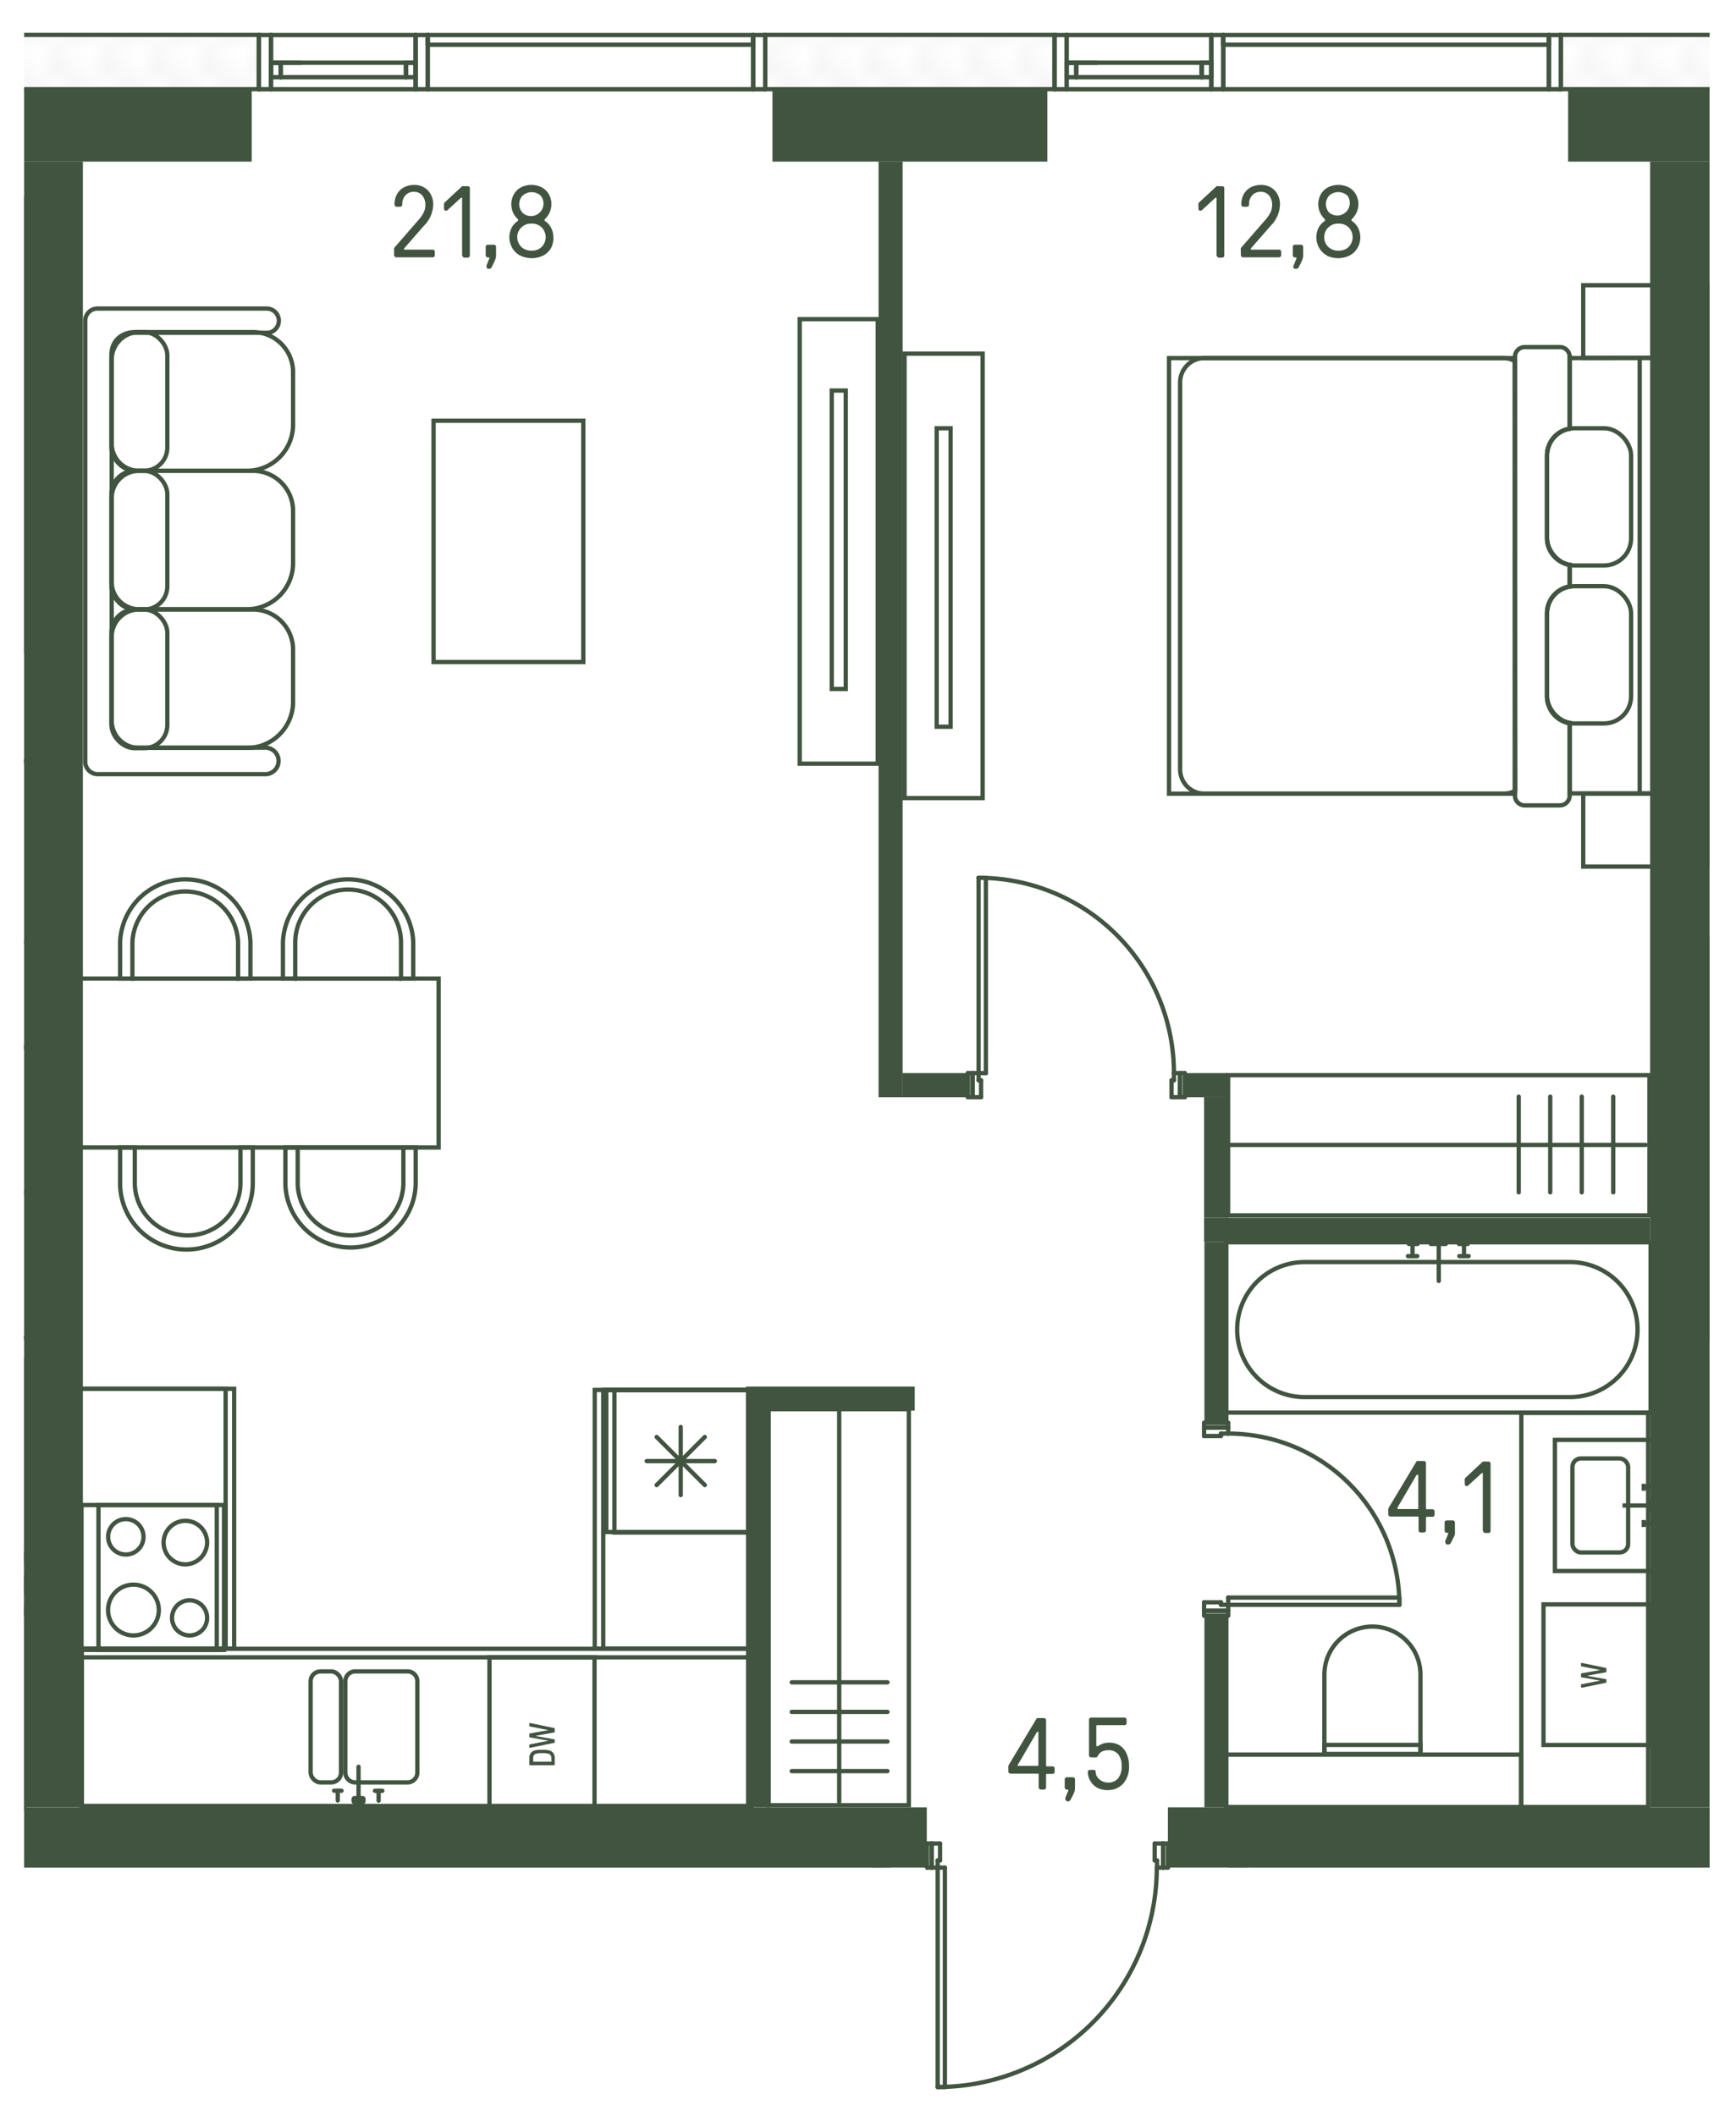 <svg id="Слой_1" data-name="Слой 1" xmlns="http://www.w3.org/2000/svg" xmlns:xlink="http://www.w3.org/1999/xlink" viewBox="0 0 255.12 310.96"><defs><clipPath id="clip-path"><rect width="2.62" height="2.62" fill="none"/></clipPath><clipPath id="clip-path-4"><rect width="255.12" height="310.96" fill="none"/></clipPath><clipPath id="clip-path-5"><polygon points="3.54 1.7 3.54 274.47 136.01 274.47 136.01 309.45 172.08 309.45 172.08 274.47 251.24 274.47 251.24 1.7 3.54 1.7" fill="none"/></clipPath><clipPath id="clip-path-8"><rect x="-257.72" y="-2879.31" width="1214.47" height="12749.65" fill="none"/></clipPath><pattern id="Unnamed_Pattern" data-name="Unnamed Pattern" width="2.62" height="2.62" patternTransform="matrix(-2.5, 0, 0, 2.5, -9948, -57816.3)" patternUnits="userSpaceOnUse" viewBox="0 0 2.62 2.62"><rect width="2.62" height="2.62" fill="none"/><g clip-path="url(#clip-path)"><polygon points="1.31 0.13 0.13 1.31 1.31 2.5 2.5 1.31 1.31 0.13" fill="none" stroke="#e6e6e6" stroke-linecap="round" stroke-linejoin="round" stroke-width="0.25"/></g></pattern></defs><g clip-path="url(#clip-path-4)"><g clip-path="url(#clip-path-5)"><polygon points="-131.33 188.34 -131.33 255.82 -111.84 255.82 -111.84 274.42 3.32 274.42 3.32 13.12 -86.93 13.12 -131.33 13.12 -219.91 13.12 -219.91 188.34 -131.33 188.34" fill="#fff"/></g><rect x="12.18" y="13.11" width="230.25" height="261.32" fill="#fff"/><g clip-path="url(#clip-path-5)"><rect x="251.35" y="13.11" width="329.88" height="261.32" fill="#fff"/></g><g clip-path="url(#clip-path-5)"><g opacity="0.3"><g clip-path="url(#clip-path-8)"><rect x="-62.26" y="273.52" width="192.01" height="13.25" fill="#415440"/><rect x="183.6" y="273.54" width="239.15" height="13.25" fill="#415440"/></g></g></g><polygon points="230.44 5.13 229.38 5.13 229.38 13.11 251.24 13.11 251.24 5.13 230.44 5.13" fill="url(#Unnamed_Pattern)"/><g clip-path="url(#clip-path-5)"><polygon points="229.38 5.13 229.38 13.11 271.9 13.11 271.9 5.13 230.44 5.13 229.38 5.13" fill="none" stroke="#415440" stroke-miterlimit="10" stroke-width="0.63"/></g><polygon points="129.11 5.13 113.52 5.13 112.45 5.13 112.45 13.11 154.97 13.11 154.97 5.13 129.11 5.13" fill="url(#Unnamed_Pattern)"/><polygon points="113.52 5.13 112.45 5.13 112.45 13.11 154.97 13.11 154.97 5.13 129.11 5.13 113.52 5.13" fill="none" stroke="#415440" stroke-miterlimit="10" stroke-width="0.63"/><polygon points="12.18 5.13 3.54 5.13 3.54 13.11 38.04 13.11 38.04 5.13 12.18 5.13" fill="url(#Unnamed_Pattern)"/><g clip-path="url(#clip-path-5)"><polygon points="3.32 5.13 -4.48 5.13 -4.48 13.11 38.04 13.11 38.04 5.13 12.18 5.13 3.32 5.13" fill="none" stroke="#415440" stroke-miterlimit="10" stroke-width="0.63"/></g><path d="M12.19,265.58H3.54v8.86H136.2v-8.86Zm159.44,8.86h79.61v-8.86H171.63Z" fill="#415440"/><g clip-path="url(#clip-path-5)"><polygon points="-63.99 196.49 -63.99 200.03 3.33 200.03 3.33 196.49 -42.73 196.49 -63.99 196.49" fill="#415440" fill-rule="evenodd"/></g><rect x="3.54" y="23.75" width="8.64" height="241.83" fill="#415440"/><rect x="242.5" y="23.75" width="8.73" height="241.83" fill="#415440"/><g clip-path="url(#clip-path-5)"><path d="M407.26,196.49V200h21.26v-3.54H407.26Zm-79.72,0H251.36V200h76.18Zm28.35,0V200h23v-3.54h-23Z" fill="#415440" fill-rule="evenodd"/><polygon points="316.34 136.61 251.36 136.61 251.36 138.02 321.52 138.02 321.52 136.61 316.34 136.61" fill="#415440"/></g><rect x="109.63" y="203.75" width="3.54" height="61.83" fill="#415440"/><rect x="113.17" y="203.75" width="21.26" height="3.54" fill="#415440"/><rect x="129.11" y="23.75" width="3.54" height="137.48" fill="#415440"/><path d="M132.66,161.23h9.56v-3.54h-9.56Zm41.46,0h6.37v-3.54h-6.37Z" fill="#415440"/><polygon points="177.61 161.23 176.95 161.23 176.95 178.95 180.49 178.95 180.49 161.23 177.61 161.23" fill="#415440"/><path d="M177.61,237.41H177v28.17h3.54V237.41Zm0-54.92H177v26.58h3.54V182.49Z" fill="#415440"/><polygon points="177.61 178.95 176.95 178.95 176.95 182.49 242.5 182.49 242.5 178.95 177.61 178.95" fill="#415440"/><rect x="180.49" y="274.44" width="2.84" height="0.03" fill="#415440"/><rect x="128.05" y="274.44" width="2.84" height="0.03" fill="#415440"/><rect x="230.45" y="13.12" width="20.78" height="10.63" fill="#415440"/><polygon points="132.66 13.12 113.52 13.12 113.52 23.75 153.92 23.75 153.92 13.12 132.66 13.12" fill="#415440"/><polygon points="12.19 13.12 3.54 13.12 3.54 23.75 36.99 23.75 36.99 13.12 12.19 13.12" fill="#415440"/><g clip-path="url(#clip-path-5)"><path d="M137.8,306.68A32.24,32.24,0,0,0,170,274.44" fill="none" stroke="#415440" stroke-linecap="round" stroke-linejoin="round" stroke-width="0.63"/><line x1="136.91" y1="270.9" x2="136.91" y2="274.44" fill="none" stroke="#415440" stroke-linecap="round" stroke-linejoin="round" stroke-width="0.63"/><line x1="136.91" y1="274.44" x2="137.8" y2="274.44" fill="none" stroke="#415440" stroke-linecap="round" stroke-linejoin="round" stroke-width="0.63"/></g><line x1="137.8" y1="274.44" x2="137.8" y2="273.38" fill="none" stroke="#415440" stroke-linecap="round" stroke-linejoin="round" stroke-width="0.63"/><line x1="137.8" y1="273.38" x2="138.15" y2="273.38" fill="none" stroke="#415440" stroke-linecap="round" stroke-linejoin="round" stroke-width="0.63"/><line x1="138.15" y1="273.38" x2="138.15" y2="270.9" fill="none" stroke="#415440" stroke-linecap="round" stroke-linejoin="round" stroke-width="0.63"/><line x1="138.15" y1="270.9" x2="136.91" y2="270.9" fill="none" stroke="#415440" stroke-linecap="round" stroke-linejoin="round" stroke-width="0.63"/><line x1="170.93" y1="270.9" x2="169.69" y2="270.9" fill="none" stroke="#415440" stroke-linecap="round" stroke-linejoin="round" stroke-width="0.63"/><line x1="169.69" y1="270.9" x2="169.69" y2="273.38" fill="none" stroke="#415440" stroke-linecap="round" stroke-linejoin="round" stroke-width="0.63"/><line x1="169.69" y1="273.38" x2="170.04" y2="273.38" fill="none" stroke="#415440" stroke-linecap="round" stroke-linejoin="round" stroke-width="0.63"/><line x1="170.04" y1="273.38" x2="170.04" y2="274.44" fill="none" stroke="#415440" stroke-linecap="round" stroke-linejoin="round" stroke-width="0.63"/><line x1="170.04" y1="274.44" x2="170.93" y2="274.44" fill="none" stroke="#415440" stroke-linecap="round" stroke-linejoin="round" stroke-width="0.63"/><line x1="170.93" y1="274.44" x2="170.93" y2="270.9" fill="none" stroke="#415440" stroke-linecap="round" stroke-linejoin="round" stroke-width="0.63"/><line x1="136.91" y1="270.9" x2="136.2" y2="270.9" fill="none" stroke="#415440" stroke-linecap="round" stroke-linejoin="round" stroke-width="0.63"/><g clip-path="url(#clip-path-5)"><line x1="136.2" y1="270.9" x2="136.2" y2="274.44" fill="none" stroke="#415440" stroke-linecap="round" stroke-linejoin="round" stroke-width="0.63"/><line x1="136.2" y1="274.44" x2="136.91" y2="274.44" fill="none" stroke="#415440" stroke-linecap="round" stroke-linejoin="round" stroke-width="0.63"/><line x1="136.91" y1="274.44" x2="136.91" y2="270.9" fill="none" stroke="#415440" stroke-linecap="round" stroke-linejoin="round" stroke-width="0.63"/></g><line x1="170.93" y1="270.9" x2="170.93" y2="274.44" fill="none" stroke="#415440" stroke-linecap="round" stroke-linejoin="round" stroke-width="0.63"/><line x1="170.93" y1="274.44" x2="171.63" y2="274.44" fill="none" stroke="#415440" stroke-linecap="round" stroke-linejoin="round" stroke-width="0.63"/><line x1="171.63" y1="274.44" x2="171.63" y2="270.9" fill="none" stroke="#415440" stroke-linecap="round" stroke-linejoin="round" stroke-width="0.63"/><line x1="171.63" y1="270.9" x2="170.93" y2="270.9" fill="none" stroke="#415440" stroke-linecap="round" stroke-linejoin="round" stroke-width="0.63"/><line x1="138.86" y1="306.68" x2="138.86" y2="274.44" fill="none" stroke="#415440" stroke-linecap="round" stroke-linejoin="round" stroke-width="0.63"/><line x1="137.8" y1="306.68" x2="138.86" y2="306.68" fill="none" stroke="#415440" stroke-linecap="round" stroke-linejoin="round" stroke-width="0.63"/><line x1="137.8" y1="274.44" x2="137.8" y2="306.69" fill="none" stroke="#415440" stroke-linecap="round" stroke-linejoin="round" stroke-width="0.63"/><line x1="138.86" y1="274.44" x2="137.8" y2="274.44" fill="none" stroke="#415440" stroke-linecap="round" stroke-linejoin="round" stroke-width="0.63"/><g clip-path="url(#clip-path-5)"><path d="M205.65,235.82a25.15,25.15,0,0,0-25.16-25.16" fill="none" stroke="#415440" stroke-linecap="round" stroke-linejoin="round" stroke-width="0.63"/></g><line x1="176.95" y1="236.7" x2="180.49" y2="236.7" fill="none" stroke="#415440" stroke-linecap="round" stroke-linejoin="round" stroke-width="0.63"/><line x1="180.49" y1="236.7" x2="180.49" y2="235.82" fill="none" stroke="#415440" stroke-linecap="round" stroke-linejoin="round" stroke-width="0.63"/><line x1="180.49" y1="235.82" x2="179.43" y2="235.82" fill="none" stroke="#415440" stroke-linecap="round" stroke-linejoin="round" stroke-width="0.63"/><line x1="179.43" y1="235.82" x2="179.43" y2="235.46" fill="none" stroke="#415440" stroke-linecap="round" stroke-linejoin="round" stroke-width="0.63"/><line x1="179.43" y1="235.46" x2="176.95" y2="235.46" fill="none" stroke="#415440" stroke-linecap="round" stroke-linejoin="round" stroke-width="0.63"/><line x1="176.95" y1="235.46" x2="176.95" y2="236.7" fill="none" stroke="#415440" stroke-linecap="round" stroke-linejoin="round" stroke-width="0.63"/><line x1="176.95" y1="209.77" x2="176.95" y2="211.01" fill="none" stroke="#415440" stroke-linecap="round" stroke-linejoin="round" stroke-width="0.63"/><line x1="176.95" y1="211.02" x2="179.43" y2="211.02" fill="none" stroke="#415440" stroke-linecap="round" stroke-linejoin="round" stroke-width="0.63"/><line x1="179.43" y1="211.02" x2="179.43" y2="210.66" fill="none" stroke="#415440" stroke-linecap="round" stroke-linejoin="round" stroke-width="0.63"/><line x1="179.43" y1="210.66" x2="180.49" y2="210.66" fill="none" stroke="#415440" stroke-linecap="round" stroke-linejoin="round" stroke-width="0.63"/><line x1="180.49" y1="210.66" x2="180.49" y2="209.78" fill="none" stroke="#415440" stroke-linecap="round" stroke-linejoin="round" stroke-width="0.63"/><line x1="180.49" y1="209.77" x2="176.95" y2="209.77" fill="none" stroke="#415440" stroke-linecap="round" stroke-linejoin="round" stroke-width="0.63"/><line x1="176.95" y1="236.7" x2="176.95" y2="237.41" fill="none" stroke="#415440" stroke-linecap="round" stroke-linejoin="round" stroke-width="0.63"/><line x1="176.95" y1="237.41" x2="180.49" y2="237.41" fill="none" stroke="#415440" stroke-linecap="round" stroke-linejoin="round" stroke-width="0.63"/><line x1="180.49" y1="237.41" x2="180.49" y2="236.7" fill="none" stroke="#415440" stroke-linecap="round" stroke-linejoin="round" stroke-width="0.63"/><line x1="180.49" y1="236.7" x2="176.95" y2="236.7" fill="none" stroke="#415440" stroke-linecap="round" stroke-linejoin="round" stroke-width="0.63"/><line x1="176.95" y1="209.77" x2="180.49" y2="209.77" fill="none" stroke="#415440" stroke-linecap="round" stroke-linejoin="round" stroke-width="0.63"/><line x1="180.49" y1="209.77" x2="180.49" y2="209.07" fill="none" stroke="#415440" stroke-linecap="round" stroke-linejoin="round" stroke-width="0.63"/><line x1="180.49" y1="209.07" x2="176.95" y2="209.07" fill="none" stroke="#415440" stroke-linecap="round" stroke-linejoin="round" stroke-width="0.63"/><line x1="176.95" y1="209.07" x2="176.95" y2="209.77" fill="none" stroke="#415440" stroke-linecap="round" stroke-linejoin="round" stroke-width="0.63"/><line x1="205.65" y1="234.76" x2="180.49" y2="234.76" fill="none" stroke="#415440" stroke-linecap="round" stroke-linejoin="round" stroke-width="0.63"/><line x1="205.65" y1="235.82" x2="205.65" y2="234.76" fill="none" stroke="#415440" stroke-linecap="round" stroke-linejoin="round" stroke-width="0.63"/><line x1="180.49" y1="235.82" x2="205.65" y2="235.82" fill="none" stroke="#415440" stroke-linecap="round" stroke-linejoin="round" stroke-width="0.63"/><line x1="180.49" y1="234.76" x2="180.49" y2="235.82" fill="none" stroke="#415440" stroke-linecap="round" stroke-linejoin="round" stroke-width="0.63"/><g clip-path="url(#clip-path-5)"><path d="M172.52,157.69a28.7,28.7,0,0,0-28.7-28.7" fill="none" stroke="#415440" stroke-linecap="round" stroke-linejoin="round" stroke-width="0.63"/></g><line x1="144.17" y1="161.23" x2="142.93" y2="161.23" fill="none" stroke="#415440" stroke-linecap="round" stroke-linejoin="round" stroke-width="0.63"/><line x1="144.17" y1="158.75" x2="144.17" y2="161.23" fill="none" stroke="#415440" stroke-linecap="round" stroke-linejoin="round" stroke-width="0.63"/><line x1="143.82" y1="158.75" x2="144.18" y2="158.75" fill="none" stroke="#415440" stroke-linecap="round" stroke-linejoin="round" stroke-width="0.63"/><line x1="143.82" y1="157.69" x2="143.82" y2="158.75" fill="none" stroke="#415440" stroke-linecap="round" stroke-linejoin="round" stroke-width="0.63"/><line x1="142.93" y1="157.69" x2="143.82" y2="157.69" fill="none" stroke="#415440" stroke-linecap="round" stroke-linejoin="round" stroke-width="0.63"/><line x1="142.93" y1="161.23" x2="142.93" y2="157.69" fill="none" stroke="#415440" stroke-linecap="round" stroke-linejoin="round" stroke-width="0.63"/><line x1="173.41" y1="157.69" x2="173.41" y2="161.23" fill="none" stroke="#415440" stroke-linecap="round" stroke-linejoin="round" stroke-width="0.63"/><line x1="172.52" y1="157.69" x2="173.41" y2="157.69" fill="none" stroke="#415440" stroke-linecap="round" stroke-linejoin="round" stroke-width="0.63"/><line x1="172.52" y1="158.75" x2="172.52" y2="157.69" fill="none" stroke="#415440" stroke-linecap="round" stroke-linejoin="round" stroke-width="0.63"/><line x1="172.17" y1="158.75" x2="172.52" y2="158.75" fill="none" stroke="#415440" stroke-linecap="round" stroke-linejoin="round" stroke-width="0.63"/><line x1="172.17" y1="161.23" x2="172.17" y2="158.75" fill="none" stroke="#415440" stroke-linecap="round" stroke-linejoin="round" stroke-width="0.63"/><line x1="173.41" y1="161.23" x2="172.17" y2="161.23" fill="none" stroke="#415440" stroke-linecap="round" stroke-linejoin="round" stroke-width="0.63"/><line x1="142.93" y1="157.69" x2="142.93" y2="161.23" fill="none" stroke="#415440" stroke-linecap="round" stroke-linejoin="round" stroke-width="0.63"/><line x1="142.23" y1="157.69" x2="142.93" y2="157.69" fill="none" stroke="#415440" stroke-linecap="round" stroke-linejoin="round" stroke-width="0.63"/><line x1="142.23" y1="161.23" x2="142.23" y2="157.69" fill="none" stroke="#415440" stroke-linecap="round" stroke-linejoin="round" stroke-width="0.63"/><line x1="142.93" y1="161.23" x2="142.23" y2="161.23" fill="none" stroke="#415440" stroke-linecap="round" stroke-linejoin="round" stroke-width="0.63"/><line x1="174.12" y1="161.23" x2="173.41" y2="161.23" fill="none" stroke="#415440" stroke-linecap="round" stroke-linejoin="round" stroke-width="0.63"/><line x1="174.12" y1="157.69" x2="174.12" y2="161.23" fill="none" stroke="#415440" stroke-linecap="round" stroke-linejoin="round" stroke-width="0.63"/><line x1="173.41" y1="157.69" x2="174.11" y2="157.69" fill="none" stroke="#415440" stroke-linecap="round" stroke-linejoin="round" stroke-width="0.63"/><line x1="173.41" y1="161.23" x2="173.41" y2="157.69" fill="none" stroke="#415440" stroke-linecap="round" stroke-linejoin="round" stroke-width="0.63"/><line x1="144.88" y1="128.99" x2="144.88" y2="157.69" fill="none" stroke="#415440" stroke-linecap="round" stroke-linejoin="round" stroke-width="0.63"/><line x1="143.82" y1="128.99" x2="144.88" y2="128.99" fill="none" stroke="#415440" stroke-linecap="round" stroke-linejoin="round" stroke-width="0.63"/><line x1="143.82" y1="157.69" x2="143.82" y2="128.99" fill="none" stroke="#415440" stroke-linecap="round" stroke-linejoin="round" stroke-width="0.63"/><line x1="144.88" y1="157.69" x2="143.82" y2="157.69" fill="none" stroke="#415440" stroke-linecap="round" stroke-linejoin="round" stroke-width="0.63"/><line x1="179.78" y1="5.68" x2="179.78" y2="6.57" fill="none" stroke="#415440" stroke-linecap="round" stroke-linejoin="round" stroke-width="0.64"/><line x1="179.78" y1="6.57" x2="227.62" y2="6.57" fill="none" stroke="#415440" stroke-linecap="round" stroke-linejoin="round" stroke-width="0.64"/><line x1="227.62" y1="6.57" x2="227.62" y2="5.68" fill="none" stroke="#415440" stroke-linecap="round" stroke-linejoin="round" stroke-width="0.64"/><line x1="227.62" y1="5.68" x2="227.62" y2="6.57" fill="none" stroke="#415440" stroke-linecap="round" stroke-linejoin="round" stroke-width="0.64"/><line x1="179.78" y1="6.57" x2="179.78" y2="5.68" fill="none" stroke="#415440" stroke-linecap="round" stroke-linejoin="round" stroke-width="0.64"/><line x1="176.91" y1="9.22" x2="178.01" y2="9.22" fill="none" stroke="#415440" stroke-linecap="round" stroke-linejoin="round" stroke-width="0.64" stroke-dasharray="21.26 14.17"/><line x1="156.75" y1="9.22" x2="157.85" y2="9.22" fill="none" stroke="#415440" stroke-linecap="round" stroke-linejoin="round" stroke-width="0.64" stroke-dasharray="21.26 14.17"/><line x1="161.15" y1="9.22" x2="156.75" y2="9.22" fill="none" stroke="#415440" stroke-linecap="round" stroke-linejoin="round" stroke-width="0.64" stroke-dasharray="21.26 14.17"/><line x1="158.17" y1="9.84" x2="158.17" y2="10.73" fill="none" stroke="#415440" stroke-linecap="round" stroke-linejoin="round" stroke-width="0.64"/><line x1="176.6" y1="10.73" x2="176.6" y2="9.84" fill="none" stroke="#415440" stroke-linecap="round" stroke-linejoin="round" stroke-width="0.64"/><line x1="178.01" y1="9.22" x2="176.59" y2="9.22" fill="none" stroke="#415440" stroke-linecap="round" stroke-linejoin="round" stroke-width="0.64"/><line x1="176.6" y1="9.22" x2="176.6" y2="11.35" fill="none" stroke="#415440" stroke-linecap="round" stroke-linejoin="round" stroke-width="0.64"/><line x1="176.6" y1="11.35" x2="178.01" y2="11.35" fill="none" stroke="#415440" stroke-linecap="round" stroke-linejoin="round" stroke-width="0.64"/><line x1="178.01" y1="11.35" x2="178.01" y2="9.22" fill="none" stroke="#415440" stroke-linecap="round" stroke-linejoin="round" stroke-width="0.64"/><line x1="158.17" y1="9.22" x2="156.75" y2="9.22" fill="none" stroke="#415440" stroke-linecap="round" stroke-linejoin="round" stroke-width="0.64"/><line x1="156.75" y1="9.22" x2="156.75" y2="11.35" fill="none" stroke="#415440" stroke-linecap="round" stroke-linejoin="round" stroke-width="0.64"/><line x1="156.75" y1="11.35" x2="158.17" y2="11.35" fill="none" stroke="#415440" stroke-linecap="round" stroke-linejoin="round" stroke-width="0.64"/><line x1="158.17" y1="11.35" x2="158.17" y2="9.22" fill="none" stroke="#415440" stroke-linecap="round" stroke-linejoin="round" stroke-width="0.64"/><line x1="158.17" y1="9.22" x2="176.6" y2="9.22" fill="none" stroke="#415440" stroke-linecap="round" stroke-linejoin="round" stroke-width="0.64"/><line x1="158.17" y1="9.22" x2="158.17" y2="11.35" fill="none" stroke="#415440" stroke-linecap="round" stroke-linejoin="round" stroke-width="0.64"/><line x1="176.6" y1="9.22" x2="176.6" y2="11.35" fill="none" stroke="#415440" stroke-linecap="round" stroke-linejoin="round" stroke-width="0.64"/><line x1="176.6" y1="11.35" x2="158.17" y2="11.35" fill="none" stroke="#415440" stroke-linecap="round" stroke-linejoin="round" stroke-width="0.64"/><line x1="62.86" y1="5.68" x2="62.86" y2="6.57" fill="none" stroke="#415440" stroke-linecap="round" stroke-linejoin="round" stroke-width="0.64"/><line x1="62.86" y1="6.57" x2="110.69" y2="6.57" fill="none" stroke="#415440" stroke-linecap="round" stroke-linejoin="round" stroke-width="0.64"/><line x1="110.69" y1="6.57" x2="110.69" y2="5.68" fill="none" stroke="#415440" stroke-linecap="round" stroke-linejoin="round" stroke-width="0.64"/><line x1="110.69" y1="5.68" x2="110.69" y2="6.57" fill="none" stroke="#415440" stroke-linecap="round" stroke-linejoin="round" stroke-width="0.64"/><line x1="62.86" y1="6.57" x2="62.86" y2="5.68" fill="none" stroke="#415440" stroke-linecap="round" stroke-linejoin="round" stroke-width="0.64"/><line x1="59.98" y1="9.22" x2="61.08" y2="9.22" fill="none" stroke="#415440" stroke-linecap="round" stroke-linejoin="round" stroke-width="0.64" stroke-dasharray="21.26 14.17"/><line x1="39.82" y1="9.22" x2="40.92" y2="9.22" fill="none" stroke="#415440" stroke-linecap="round" stroke-linejoin="round" stroke-width="0.64" stroke-dasharray="21.26 14.17"/><line x1="44.22" y1="9.22" x2="39.82" y2="9.22" fill="none" stroke="#415440" stroke-linecap="round" stroke-linejoin="round" stroke-width="0.64" stroke-dasharray="21.26 14.17"/><line x1="41.24" y1="9.84" x2="41.24" y2="10.73" fill="none" stroke="#415440" stroke-linecap="round" stroke-linejoin="round" stroke-width="0.64"/><line x1="59.67" y1="10.73" x2="59.67" y2="9.84" fill="none" stroke="#415440" stroke-linecap="round" stroke-linejoin="round" stroke-width="0.64"/><line x1="61.08" y1="9.22" x2="59.67" y2="9.22" fill="none" stroke="#415440" stroke-linecap="round" stroke-linejoin="round" stroke-width="0.64"/><line x1="59.67" y1="9.22" x2="59.67" y2="11.35" fill="none" stroke="#415440" stroke-linecap="round" stroke-linejoin="round" stroke-width="0.64"/><line x1="59.67" y1="11.35" x2="61.08" y2="11.35" fill="none" stroke="#415440" stroke-linecap="round" stroke-linejoin="round" stroke-width="0.64"/><line x1="61.08" y1="11.35" x2="61.08" y2="9.22" fill="none" stroke="#415440" stroke-linecap="round" stroke-linejoin="round" stroke-width="0.64"/><line x1="41.24" y1="9.22" x2="39.82" y2="9.22" fill="none" stroke="#415440" stroke-linecap="round" stroke-linejoin="round" stroke-width="0.64"/><line x1="39.82" y1="9.22" x2="39.82" y2="11.35" fill="none" stroke="#415440" stroke-linecap="round" stroke-linejoin="round" stroke-width="0.64"/><line x1="39.82" y1="11.35" x2="41.24" y2="11.35" fill="none" stroke="#415440" stroke-linecap="round" stroke-linejoin="round" stroke-width="0.64"/><line x1="41.24" y1="11.35" x2="41.24" y2="9.22" fill="none" stroke="#415440" stroke-linecap="round" stroke-linejoin="round" stroke-width="0.64"/><line x1="41.24" y1="9.22" x2="59.67" y2="9.22" fill="none" stroke="#415440" stroke-linecap="round" stroke-linejoin="round" stroke-width="0.64"/><line x1="41.24" y1="9.22" x2="41.24" y2="11.35" fill="none" stroke="#415440" stroke-linecap="round" stroke-linejoin="round" stroke-width="0.64"/><line x1="59.67" y1="9.22" x2="59.67" y2="11.35" fill="none" stroke="#415440" stroke-linecap="round" stroke-linejoin="round" stroke-width="0.64"/><line x1="59.67" y1="11.35" x2="41.24" y2="11.35" fill="none" stroke="#415440" stroke-linecap="round" stroke-linejoin="round" stroke-width="0.64"/><line x1="229.39" y1="13.12" x2="229.39" y2="5.15" fill="none" stroke="#415440" stroke-linecap="round" stroke-linejoin="round" stroke-width="0.64"/><line x1="229.39" y1="5.15" x2="227.62" y2="5.15" fill="none" stroke="#415440" stroke-linecap="round" stroke-linejoin="round" stroke-width="0.64"/><line x1="227.62" y1="5.15" x2="227.62" y2="13.12" fill="none" stroke="#415440" stroke-linecap="round" stroke-linejoin="round" stroke-width="0.64"/><line x1="227.62" y1="13.12" x2="229.39" y2="13.12" fill="none" stroke="#415440" stroke-linecap="round" stroke-linejoin="round" stroke-width="0.64"/><line x1="154.98" y1="13.12" x2="156.75" y2="13.12" fill="none" stroke="#415440" stroke-linecap="round" stroke-linejoin="round" stroke-width="0.64"/><line x1="156.75" y1="13.12" x2="156.75" y2="5.15" fill="none" stroke="#415440" stroke-linecap="round" stroke-linejoin="round" stroke-width="0.64"/><line x1="156.75" y1="5.15" x2="154.98" y2="5.15" fill="none" stroke="#415440" stroke-linecap="round" stroke-linejoin="round" stroke-width="0.64"/><line x1="154.98" y1="5.15" x2="154.98" y2="13.12" fill="none" stroke="#415440" stroke-linecap="round" stroke-linejoin="round" stroke-width="0.64"/><line x1="156.75" y1="13.12" x2="156.75" y2="5.15" fill="none" stroke="#415440" stroke-linecap="round" stroke-linejoin="round" stroke-width="0.64"/><line x1="178.01" y1="5.15" x2="178.01" y2="13.12" fill="none" stroke="#415440" stroke-linecap="round" stroke-linejoin="round" stroke-width="0.64"/><line x1="178.01" y1="13.12" x2="156.75" y2="13.12" fill="none" stroke="#415440" stroke-linecap="round" stroke-linejoin="round" stroke-width="0.64"/><line x1="178.01" y1="5.15" x2="156.75" y2="5.15" fill="none" stroke="#415440" stroke-linecap="round" stroke-linejoin="round" stroke-width="0.64"/><line x1="178.01" y1="13.12" x2="179.78" y2="13.12" fill="none" stroke="#415440" stroke-linecap="round" stroke-linejoin="round" stroke-width="0.64"/><line x1="179.78" y1="13.12" x2="179.78" y2="5.15" fill="none" stroke="#415440" stroke-linecap="round" stroke-linejoin="round" stroke-width="0.64"/><line x1="179.78" y1="5.15" x2="178.01" y2="5.15" fill="none" stroke="#415440" stroke-linecap="round" stroke-linejoin="round" stroke-width="0.64"/><line x1="178.01" y1="5.15" x2="178.01" y2="13.12" fill="none" stroke="#415440" stroke-linecap="round" stroke-linejoin="round" stroke-width="0.64"/><line x1="179.78" y1="13.12" x2="179.78" y2="5.15" fill="none" stroke="#415440" stroke-linecap="round" stroke-linejoin="round" stroke-width="0.64"/><line x1="227.62" y1="5.15" x2="227.62" y2="13.12" fill="none" stroke="#415440" stroke-linecap="round" stroke-linejoin="round" stroke-width="0.64"/><line x1="227.62" y1="13.12" x2="179.78" y2="13.12" fill="none" stroke="#415440" stroke-linecap="round" stroke-linejoin="round" stroke-width="0.64"/><line x1="227.62" y1="5.15" x2="179.78" y2="5.15" fill="none" stroke="#415440" stroke-linecap="round" stroke-linejoin="round" stroke-width="0.64"/><line x1="112.46" y1="13.12" x2="112.46" y2="5.15" fill="none" stroke="#415440" stroke-linecap="round" stroke-linejoin="round" stroke-width="0.64"/><line x1="112.46" y1="5.15" x2="110.69" y2="5.15" fill="none" stroke="#415440" stroke-linecap="round" stroke-linejoin="round" stroke-width="0.64"/><line x1="110.69" y1="5.15" x2="110.69" y2="13.12" fill="none" stroke="#415440" stroke-linecap="round" stroke-linejoin="round" stroke-width="0.64"/><line x1="110.69" y1="13.12" x2="112.46" y2="13.12" fill="none" stroke="#415440" stroke-linecap="round" stroke-linejoin="round" stroke-width="0.64"/><line x1="38.05" y1="13.12" x2="39.82" y2="13.12" fill="none" stroke="#415440" stroke-linecap="round" stroke-linejoin="round" stroke-width="0.64"/><line x1="39.82" y1="13.12" x2="39.82" y2="5.15" fill="none" stroke="#415440" stroke-linecap="round" stroke-linejoin="round" stroke-width="0.64"/><line x1="39.82" y1="5.15" x2="38.05" y2="5.15" fill="none" stroke="#415440" stroke-linecap="round" stroke-linejoin="round" stroke-width="0.64"/><line x1="38.05" y1="5.15" x2="38.05" y2="13.12" fill="none" stroke="#415440" stroke-linecap="round" stroke-linejoin="round" stroke-width="0.64"/><line x1="39.82" y1="13.12" x2="39.82" y2="5.15" fill="none" stroke="#415440" stroke-linecap="round" stroke-linejoin="round" stroke-width="0.64"/><line x1="61.08" y1="5.15" x2="61.08" y2="13.12" fill="none" stroke="#415440" stroke-linecap="round" stroke-linejoin="round" stroke-width="0.64"/><line x1="61.08" y1="13.12" x2="39.82" y2="13.12" fill="none" stroke="#415440" stroke-linecap="round" stroke-linejoin="round" stroke-width="0.64"/><line x1="61.08" y1="5.15" x2="39.82" y2="5.15" fill="none" stroke="#415440" stroke-linecap="round" stroke-linejoin="round" stroke-width="0.64"/><line x1="61.08" y1="13.12" x2="62.86" y2="13.12" fill="none" stroke="#415440" stroke-linecap="round" stroke-linejoin="round" stroke-width="0.64"/><line x1="62.86" y1="13.12" x2="62.86" y2="5.15" fill="none" stroke="#415440" stroke-linecap="round" stroke-linejoin="round" stroke-width="0.64"/><line x1="62.86" y1="5.15" x2="61.08" y2="5.15" fill="none" stroke="#415440" stroke-linecap="round" stroke-linejoin="round" stroke-width="0.64"/><line x1="61.08" y1="5.15" x2="61.08" y2="13.12" fill="none" stroke="#415440" stroke-linecap="round" stroke-linejoin="round" stroke-width="0.64"/><line x1="62.86" y1="13.12" x2="62.86" y2="5.15" fill="none" stroke="#415440" stroke-linecap="round" stroke-linejoin="round" stroke-width="0.64"/><line x1="110.69" y1="5.15" x2="110.69" y2="13.12" fill="none" stroke="#415440" stroke-linecap="round" stroke-linejoin="round" stroke-width="0.64"/><line x1="110.69" y1="13.12" x2="62.86" y2="13.12" fill="none" stroke="#415440" stroke-linecap="round" stroke-linejoin="round" stroke-width="0.64"/><line x1="110.69" y1="5.15" x2="62.86" y2="5.15" fill="none" stroke="#415440" stroke-linecap="round" stroke-linejoin="round" stroke-width="0.64"/><g clip-path="url(#clip-path-5)"><path d="M58,37.69a.29.29,0,0,1-.09-.21v-.77a.41.41,0,0,1,0-.21.69.69,0,0,1,.14-.21l3.35-3.85a5.63,5.63,0,0,0,.84-1.16,2.6,2.6,0,0,0,.27-1.21,2.09,2.09,0,0,0-.44-1.33,1.5,1.5,0,0,0-1.24-.55,1.57,1.57,0,0,0-1.26.53,1.8,1.8,0,0,0-.45,1.21v.15a.31.31,0,0,1-.3.3h-.54a.31.31,0,0,1-.3-.3V30a3,3,0,0,1,.35-1.45,2.58,2.58,0,0,1,1-1,3.09,3.09,0,0,1,1.5-.37,2.71,2.71,0,0,1,2.07.81,3,3,0,0,1,.76,2.15,4.5,4.5,0,0,1-1.33,3l-2.9,3.32a.28.28,0,0,0-.06.13.14.14,0,0,0,0,.09.21.21,0,0,0,.12,0H63.6a.31.31,0,0,1,.3.3v.53a.31.31,0,0,1-.3.3H58.18A.29.29,0,0,1,58,37.69Z" fill="#415440"/><path d="M68,37.69a.29.29,0,0,1-.09-.21v-8.3a.16.16,0,0,0,0-.12.15.15,0,0,0-.11,0,.17.17,0,0,0-.12.06l-1.93,1.77a.28.28,0,0,1-.21.07.31.31,0,0,1-.21-.07.32.32,0,0,1-.08-.23v-.45a1.07,1.07,0,0,1,0-.29.61.61,0,0,1,.15-.22l2.39-2.22a.44.44,0,0,1,.15-.12.52.52,0,0,1,.21,0h.6a.31.31,0,0,1,.3.3v9.9a.31.31,0,0,1-.3.3h-.53A.29.29,0,0,1,68,37.69Z" fill="#415440"/><path d="M71.58,39.42a.31.31,0,0,1-.08-.22.59.59,0,0,1,0-.19l.4-1a.14.14,0,0,0,0-.07.21.21,0,0,0,0-.11.13.13,0,0,0-.1,0h-.12a.31.31,0,0,1-.3-.3V36.26a.31.31,0,0,1,.3-.3h.92a.31.31,0,0,1,.3.3v1.26a1.42,1.42,0,0,1-.06.44,3.49,3.49,0,0,1-.17.46l-.4.81a.44.44,0,0,1-.41.27h-.1A.28.28,0,0,1,71.58,39.42Z" fill="#415440"/><path d="M76.41,37.54a2.86,2.86,0,0,1-1.14-1.12,3.12,3.12,0,0,1-.41-1.57,3.07,3.07,0,0,1,.32-1.37,2.8,2.8,0,0,1,.9-1,.14.14,0,0,0,.07-.13.26.26,0,0,0-.09-.18,3,3,0,0,1-.55-3.61,2.62,2.62,0,0,1,1-1,3.4,3.4,0,0,1,3.16,0,2.64,2.64,0,0,1,1,1,3,3,0,0,1-.57,3.61.32.32,0,0,0-.07.18.14.14,0,0,0,.07.13,2.69,2.69,0,0,1,.89,1,3,3,0,0,1,.33,1.37A3.12,3.12,0,0,1,81,36.42a2.82,2.82,0,0,1-1.15,1.12,3.86,3.86,0,0,1-3.42,0Zm.19-1.27a2.05,2.05,0,0,0,1.52.56,2,2,0,0,0,1.5-.56,2.05,2.05,0,0,0,0-2.84,2,2,0,0,0-1.5-.57,2,2,0,0,0-1.52.58,2,2,0,0,0,0,2.83Zm.19-5a1.84,1.84,0,0,0,2.66-2.53,2,2,0,0,0-2.65,0,1.86,1.86,0,0,0,0,2.53Z" fill="#415440"/><path d="M178.87,37.69a.29.29,0,0,1-.09-.21v-8.3a.16.16,0,0,0,0-.12.15.15,0,0,0-.11,0,.17.17,0,0,0-.12.06l-1.93,1.77a.28.28,0,0,1-.21.07.31.31,0,0,1-.21-.07.32.32,0,0,1-.08-.23v-.45a1.07,1.07,0,0,1,0-.29.61.61,0,0,1,.15-.22l2.39-2.22a.44.44,0,0,1,.15-.12.52.52,0,0,1,.21,0h.6a.31.31,0,0,1,.3.3v9.9a.31.31,0,0,1-.3.3h-.53A.29.29,0,0,1,178.87,37.69Z" fill="#415440"/><path d="M182.44,37.69a.29.29,0,0,1-.09-.21v-.77a.41.41,0,0,1,0-.21.69.69,0,0,1,.14-.21l3.35-3.85a5.63,5.63,0,0,0,.84-1.16,2.6,2.6,0,0,0,.27-1.21,2.09,2.09,0,0,0-.44-1.33,1.5,1.5,0,0,0-1.24-.55,1.57,1.57,0,0,0-1.26.53,1.8,1.8,0,0,0-.45,1.21v.15a.31.31,0,0,1-.3.3h-.54a.31.31,0,0,1-.3-.3V30a3,3,0,0,1,.35-1.45,2.58,2.58,0,0,1,1-1,3.09,3.09,0,0,1,1.5-.37,2.71,2.71,0,0,1,2.07.81,3,3,0,0,1,.76,2.15,4.5,4.5,0,0,1-1.33,3l-2.9,3.32a.28.28,0,0,0-.06.13.14.14,0,0,0,.05.09.21.21,0,0,0,.12,0h4a.31.31,0,0,1,.3.3v.53a.31.31,0,0,1-.3.3h-5.42A.29.29,0,0,1,182.44,37.69Z" fill="#415440"/><path d="M190.14,39.42a.31.31,0,0,1-.08-.22.59.59,0,0,1,.05-.19l.4-1a.14.14,0,0,0,0-.07.21.21,0,0,0,0-.11.13.13,0,0,0-.1,0h-.12a.31.31,0,0,1-.3-.3V36.26a.31.31,0,0,1,.3-.3h.92a.31.31,0,0,1,.3.3v1.26a1.42,1.42,0,0,1-.06.44,3.49,3.49,0,0,1-.17.46l-.4.81a.44.44,0,0,1-.41.27h-.1A.28.28,0,0,1,190.14,39.42Z" fill="#415440"/><path d="M195,37.54a2.86,2.86,0,0,1-1.14-1.12,3.12,3.12,0,0,1-.41-1.57,3.07,3.07,0,0,1,.32-1.37,2.8,2.8,0,0,1,.9-1,.14.14,0,0,0,.07-.13.26.26,0,0,0-.09-.18,3,3,0,0,1-.55-3.61,2.62,2.62,0,0,1,1-1,3.4,3.4,0,0,1,3.16,0,2.64,2.64,0,0,1,1,1,3,3,0,0,1-.57,3.61.32.32,0,0,0-.07.18.14.14,0,0,0,.07.13,2.69,2.69,0,0,1,.89,1,3,3,0,0,1,.33,1.37,3.12,3.12,0,0,1-.41,1.57,2.82,2.82,0,0,1-1.15,1.12,3.86,3.86,0,0,1-3.42,0Zm.19-1.27a2.05,2.05,0,0,0,1.52.56,2,2,0,0,0,1.5-.56,2.05,2.05,0,0,0,0-2.84,2,2,0,0,0-1.5-.57,2,2,0,0,0-1.52.58,2,2,0,0,0,0,2.83Zm.19-5A1.84,1.84,0,0,0,198,28.73a2,2,0,0,0-2.65,0,1.86,1.86,0,0,0,0,2.53Z" fill="#415440"/><path d="M208.56,225.1a.29.29,0,0,1-.09-.21V223a.13.13,0,0,0-.15-.15h-4a.31.31,0,0,1-.3-.3v-.54a.86.86,0,0,1,0-.28,2.15,2.15,0,0,1,.17-.35l3.91-6.52a.66.66,0,0,1,.14-.17.3.3,0,0,1,.18,0h.84a.31.31,0,0,1,.3.3v6.64a.13.13,0,0,0,.15.15h.81a.31.31,0,0,1,.3.3v.51a.31.31,0,0,1-.3.3h-.81a.13.13,0,0,0-.15.15v1.85a.31.31,0,0,1-.3.3h-.51A.29.29,0,0,1,208.56,225.1Zm-3.18-3.45a.13.13,0,0,0,0,.1.2.2,0,0,0,.11,0h2.79a.13.13,0,0,0,.15-.15v-4.77a.17.17,0,0,0-.05-.12.13.13,0,0,0-.1,0,.15.15,0,0,0-.14.09l-2.77,4.74A.49.49,0,0,0,205.38,221.65Z" fill="#415440"/><path d="M212.48,226.83a.27.27,0,0,1-.08-.22.54.54,0,0,1,0-.19l.41-1a.15.15,0,0,0,0-.07.15.15,0,0,0,0-.11.1.1,0,0,0-.09,0h-.12a.31.31,0,0,1-.3-.3v-1.22a.31.31,0,0,1,.3-.3h.91a.31.31,0,0,1,.3.3v1.26a1.84,1.84,0,0,1,0,.44c0,.12-.09.27-.17.46l-.41.81a.43.43,0,0,1-.4.27h-.11A.24.24,0,0,1,212.48,226.83Z" fill="#415440"/><path d="M218,225.1a.29.29,0,0,1-.09-.21v-8.3a.17.17,0,0,0,0-.12.13.13,0,0,0-.1,0,.17.17,0,0,0-.12.06l-1.94,1.77a.28.28,0,0,1-.21.07.27.27,0,0,1-.2-.07.28.28,0,0,1-.08-.23v-.45a1.07,1.07,0,0,1,0-.29.61.61,0,0,1,.15-.22l2.38-2.22a.4.4,0,0,1,.16-.12.45.45,0,0,1,.2,0h.6a.31.31,0,0,1,.3.3v9.9a.31.31,0,0,1-.3.3h-.52A.29.29,0,0,1,218,225.1Z" fill="#415440"/><path d="M152.73,262.84a.29.29,0,0,1-.09-.21v-1.85a.13.13,0,0,0-.15-.15h-4a.31.31,0,0,1-.3-.3v-.54a.86.86,0,0,1,0-.28,2.15,2.15,0,0,1,.17-.35l3.91-6.52a.66.66,0,0,1,.14-.17.3.3,0,0,1,.18,0h.84a.31.31,0,0,1,.3.3v6.64a.13.13,0,0,0,.15.15h.81a.31.31,0,0,1,.3.3v.51a.31.31,0,0,1-.3.3h-.81a.13.13,0,0,0-.15.15v1.85a.31.31,0,0,1-.3.3h-.51A.29.29,0,0,1,152.73,262.84Zm-3.18-3.45a.13.13,0,0,0,0,.1.2.2,0,0,0,.11,0h2.79a.13.13,0,0,0,.15-.15V254.6a.17.17,0,0,0,0-.12.13.13,0,0,0-.1,0,.15.15,0,0,0-.14.09l-2.77,4.74A.49.49,0,0,0,149.55,259.39Z" fill="#415440"/><path d="M156.65,264.57a.27.27,0,0,1-.08-.22.54.54,0,0,1,0-.19l.41-1a.15.15,0,0,0,0-.07.15.15,0,0,0,0-.11.1.1,0,0,0-.09,0h-.12a.31.31,0,0,1-.3-.3v-1.22a.31.31,0,0,1,.3-.3h.91a.31.31,0,0,1,.3.3v1.26a1.84,1.84,0,0,1-.05.44c0,.12-.09.27-.17.46l-.41.81a.43.43,0,0,1-.4.27h-.11A.24.24,0,0,1,156.65,264.57Z" fill="#415440"/><path d="M161.33,262.74a2.62,2.62,0,0,1-1.07-1,2.46,2.46,0,0,1-.39-1.36.25.25,0,0,1,.08-.21.28.28,0,0,1,.22-.09h.52a.38.38,0,0,1,.24.07.35.35,0,0,1,.09.23,1.33,1.33,0,0,0,.26.78,1.91,1.91,0,0,0,1.57.78,1.82,1.82,0,0,0,1.46-.61,2.7,2.7,0,0,0,.52-1.8,2.62,2.62,0,0,0-.51-1.76,1.78,1.78,0,0,0-1.42-.58,1.93,1.93,0,0,0-1,.22,1.38,1.38,0,0,0-.6.68.29.29,0,0,1-.3.16h-.66a.31.31,0,0,1-.3-.3v-5.26a.31.31,0,0,1,.3-.3h4.92a.31.31,0,0,1,.3.3v.52a.31.31,0,0,1-.3.3h-4a.13.13,0,0,0-.15.15v2.76c0,.13.05.2.15.2a.34.34,0,0,0,.18-.08,2.72,2.72,0,0,1,1.58-.46,2.88,2.88,0,0,1,1.52.4,2.65,2.65,0,0,1,1,1.17,4.26,4.26,0,0,1,.38,1.86,3.7,3.7,0,0,1-.87,2.6,3,3,0,0,1-2.3.94A3.18,3.18,0,0,1,161.33,262.74Z" fill="#415440"/><rect x="251.44" y="153.7" width="20.6" height="26.6" fill="none" stroke="#415440" stroke-miterlimit="10" stroke-width="0.63"/><rect x="251.15" y="180.32" width="68.99" height="16.43" fill="none" stroke="#415440" stroke-miterlimit="10" stroke-width="0.63"/><line x1="285.35" y1="188.49" x2="251.39" y2="188.49" fill="none" stroke="#415440" stroke-linecap="round" stroke-miterlimit="10" stroke-width="0.63"/><rect x="251.41" y="137.88" width="69.51" height="15.79" fill="none" stroke="#415440" stroke-miterlimit="10" stroke-width="0.63"/><line x1="285.87" y1="145.74" x2="251.65" y2="145.74" fill="none" stroke="#415440" stroke-linecap="round" stroke-miterlimit="10" stroke-width="0.63"/><path d="M263.68,116.63V106.25a4,4,0,0,0,3.33-3.92V90.12a4,4,0,0,0-3.33-3.91V83A4,4,0,0,0,267,79.12V66.91A4,4,0,0,0,263.68,63V52.62H251.36v64Z" fill="none" stroke="#415440" stroke-miterlimit="10" stroke-width="0.63"/><rect x="251.36" y="116.66" width="10.32" height="10.68" fill="none" stroke="#415440" stroke-miterlimit="10" stroke-width="0.63"/><rect x="251.36" y="41.91" width="10.32" height="10.71" fill="none" stroke="#415440" stroke-miterlimit="10" stroke-width="0.63"/><rect x="254.67" y="62.93" width="12.35" height="20.17" rx="3.98" fill="none" stroke="#415440" stroke-miterlimit="10" stroke-width="0.63"/><rect x="254.67" y="86.14" width="12.35" height="20.17" rx="3.98" fill="none" stroke="#415440" stroke-miterlimit="10" stroke-width="0.63"/><path d="M-21.07,52.44H-4.31a4,4,0,0,0,4-4V36.11a4,4,0,0,0-4-4H-20.18A6.79,6.79,0,0,0-27,38.85v7.7A5.9,5.9,0,0,0-21.07,52.44Z" fill="none" stroke="#415440" stroke-linecap="round" stroke-miterlimit="10" stroke-width="0.63"/><rect x="-8.48" y="32.07" width="8.21" height="20.37" rx="3.4" fill="none" stroke="#415440" stroke-linecap="round" stroke-miterlimit="10" stroke-width="0.63"/><path d="M-21.07,72.82H-4.31a4,4,0,0,0,4-4V56.5a4,4,0,0,0-4-4H-20.18A6.79,6.79,0,0,0-27,59.24v7.69A5.9,5.9,0,0,0-21.07,72.82Z" fill="none" stroke="#415440" stroke-linecap="round" stroke-miterlimit="10" stroke-width="0.63"/><rect x="-8.48" y="52.45" width="8.21" height="20.37" rx="3.4" fill="none" stroke="#415440" stroke-linecap="round" stroke-miterlimit="10" stroke-width="0.63"/><path d="M-21.07,93.21H-4.31a4,4,0,0,0,4-4V76.88a4,4,0,0,0-4-4H-20.18A6.78,6.78,0,0,0-27,79.62v7.69A5.9,5.9,0,0,0-21.07,93.21Z" fill="none" stroke="#415440" stroke-linecap="round" stroke-miterlimit="10" stroke-width="0.63"/><rect x="-8.48" y="72.84" width="8.21" height="20.37" rx="3.4" fill="none" stroke="#415440" stroke-linecap="round" stroke-miterlimit="10" stroke-width="0.63"/><path d="M-23.08,93.11H-3.29a3,3,0,0,0,3-3V35.67a3.56,3.56,0,0,0-3.56-3.56H-22.74a2,2,0,0,1-2-1.95,2,2,0,0,1,2-1.94H1.76A1.83,1.83,0,0,1,3.58,30V94.87h0v0a1.79,1.79,0,0,1-1.79,1.79H-23.08a1.79,1.79,0,0,1-1.79-1.79A1.79,1.79,0,0,1-23.08,93.11Z" fill="none" stroke="#415440" stroke-linecap="round" stroke-miterlimit="10" stroke-width="0.63"/><path d="M37.18,89.57H20.42a4,4,0,0,0-4,4V105.9a4,4,0,0,0,4,4H36.29a6.77,6.77,0,0,0,6.78-6.78V95.47A5.9,5.9,0,0,0,37.18,89.57Z" fill="none" stroke="#415440" stroke-linecap="round" stroke-miterlimit="10" stroke-width="0.63"/><rect x="16.38" y="89.57" width="8.21" height="20.37" rx="3.4" fill="none" stroke="#415440" stroke-linecap="round" stroke-miterlimit="10" stroke-width="0.63"/><path d="M37.18,69.19H20.42a4,4,0,0,0-4,4V85.52a4,4,0,0,0,4,4H36.29a6.77,6.77,0,0,0,6.78-6.78v-7.7A5.89,5.89,0,0,0,37.18,69.19Z" fill="none" stroke="#415440" stroke-linecap="round" stroke-miterlimit="10" stroke-width="0.63"/><rect x="16.38" y="69.19" width="8.21" height="20.37" rx="3.4" fill="none" stroke="#415440" stroke-linecap="round" stroke-miterlimit="10" stroke-width="0.63"/><path d="M37.18,48.8H20.42a4.05,4.05,0,0,0-4,4.05V65.13a4,4,0,0,0,4,4.05H36.29a6.78,6.78,0,0,0,6.78-6.79V54.7A5.9,5.9,0,0,0,37.18,48.8Z" fill="none" stroke="#415440" stroke-linecap="round" stroke-miterlimit="10" stroke-width="0.63"/><rect x="16.38" y="48.8" width="8.21" height="20.37" rx="3.4" fill="none" stroke="#415440" stroke-linecap="round" stroke-miterlimit="10" stroke-width="0.63"/><path d="M39.19,48.9H19.41a3,3,0,0,0-3,3v54.42a3.55,3.55,0,0,0,3.56,3.55H38.85a1.95,1.95,0,1,1,0,3.89H14.35A1.82,1.82,0,0,1,12.53,112V47.13s0,0,0,0a1.79,1.79,0,0,1,1.79-1.79H39.19a1.79,1.79,0,0,1,0,3.58Z" fill="none" stroke="#415440" stroke-linecap="round" stroke-miterlimit="10" stroke-width="0.63"/><path d="M59.28,174.05a7.77,7.77,0,0,1-15.53,0v-5.43H41.94v5.43a9.58,9.58,0,0,0,19.15,0v-5.43H59.28Z" fill="none" stroke="#415440" stroke-linecap="round" stroke-miterlimit="10" stroke-width="0.63"/></g><polyline points="43.75 168.62 43.75 168.62 59.28 168.62" fill="none" stroke="#415440" stroke-linecap="round" stroke-miterlimit="10" stroke-width="0.63"/><g clip-path="url(#clip-path-5)"><path d="M35.34,174.05a7.77,7.77,0,0,1-15.53,0v-5.43H17.65v5.25a9.75,9.75,0,0,0,19.5,0v-5.25H35.34Z" fill="none" stroke="#415440" stroke-linecap="round" stroke-miterlimit="10" stroke-width="0.63"/><path d="M19.46,138.49a7.77,7.77,0,0,1,15.53,0v5.31H36.8v-5.31a9.58,9.58,0,0,0-19.15,0v5.31h1.81Z" fill="none" stroke="#415440" stroke-linecap="round" stroke-miterlimit="10" stroke-width="0.63"/></g><polyline points="34.99 143.83 34.99 143.8 19.46 143.8 19.46 143.83" fill="none" stroke="#415440" stroke-linecap="round" stroke-miterlimit="10" stroke-width="0.63"/><g clip-path="url(#clip-path-5)"><path d="M43.39,138.49a7.77,7.77,0,0,1,15.54,0v5.31h1.8v-5.31a9.58,9.58,0,0,0-19.15,0v5.31h1.81Z" fill="none" stroke="#415440" stroke-linecap="round" stroke-miterlimit="10" stroke-width="0.63"/></g><polyline points="58.92 143.83 58.92 143.8 43.39 143.8 43.39 143.83" fill="none" stroke="#415440" stroke-linecap="round" stroke-miterlimit="10" stroke-width="0.63"/><rect x="11.65" y="143.8" width="52.81" height="24.82" fill="none" stroke="#415440" stroke-linecap="round" stroke-miterlimit="10" stroke-width="0.63"/><rect x="63.72" y="61.82" width="22" height="35.47" fill="none" stroke="#415440" stroke-linecap="round" stroke-miterlimit="10" stroke-width="0.63"/><rect x="122.23" y="57.39" width="2.06" height="43.86" fill="none" stroke="#415440" stroke-miterlimit="10" stroke-width="0.63"/><rect x="117.52" y="46.9" width="11.48" height="65.32" fill="none" stroke="#415440" stroke-miterlimit="10" stroke-width="0.63"/><rect x="137.65" y="62.93" width="2.05" height="43.86" fill="none" stroke="#415440" stroke-miterlimit="10" stroke-width="0.63"/><rect x="132.93" y="51.97" width="11.48" height="65.31" fill="none" stroke="#415440" stroke-miterlimit="10" stroke-width="0.63"/><g clip-path="url(#clip-path-5)"><path d="M230.68,52.62V63a4,4,0,0,0-3.33,3.91V79.12A4,4,0,0,0,230.68,83v3.17a4,4,0,0,0-3.33,3.91v12.21a4,4,0,0,0,3.33,3.92v10.38H243v-64Z" fill="none" stroke="#415440" stroke-miterlimit="10" stroke-width="0.63"/></g><rect x="171.8" y="52.62" width="50.82" height="64.01" fill="none" stroke="#415440" stroke-miterlimit="10" stroke-width="0.63"/><rect x="232.67" y="41.91" width="10.32" height="10.68" fill="none" stroke="#415440" stroke-miterlimit="10" stroke-width="0.63"/><rect x="232.67" y="116.63" width="10.32" height="10.71" fill="none" stroke="#415440" stroke-miterlimit="10" stroke-width="0.63"/><g clip-path="url(#clip-path-5)"><path d="M222.63,53.06a3.6,3.6,0,0,0-1.69-.44H177a3.57,3.57,0,0,0-3.57,3.57v56.87a3.57,3.57,0,0,0,3.57,3.57h44a3.5,3.5,0,0,0,1.69-.45Z" fill="none" stroke="#415440" stroke-miterlimit="10" stroke-width="0.63"/></g><line x1="240.97" y1="116.66" x2="240.97" y2="52.59" fill="none" stroke="#415440" stroke-miterlimit="10" stroke-width="0.63"/><g clip-path="url(#clip-path-5)"><rect x="227.35" y="86.14" width="12.35" height="20.17" rx="3.98" fill="none" stroke="#415440" stroke-miterlimit="10" stroke-width="0.63"/><rect x="227.35" y="62.93" width="12.35" height="20.17" rx="3.98" fill="none" stroke="#415440" stroke-miterlimit="10" stroke-width="0.63"/><path d="M227.35,102.33V90.12a4,4,0,0,1,3.33-3.91V83a4,4,0,0,1-3.33-3.92V66.91A4,4,0,0,1,230.68,63V52.4A1.45,1.45,0,0,0,229.23,51h-5.15a1.45,1.45,0,0,0-1.45,1.45v64.45a1.45,1.45,0,0,0,1.45,1.45h5.15a1.45,1.45,0,0,0,1.45-1.45v-10.6A4,4,0,0,1,227.35,102.33Z" fill="none" stroke="#415440" stroke-miterlimit="10" stroke-width="0.63"/></g><rect x="112.96" y="207.08" width="20.6" height="58.19" fill="none" stroke="#415440" stroke-miterlimit="10" stroke-width="0.63"/><line x1="123.33" y1="264.76" x2="123.33" y2="207.48" fill="none" stroke="#415440" stroke-linecap="round" stroke-miterlimit="10" stroke-width="0.63"/><line x1="116.35" y1="260.26" x2="130.42" y2="260.26" fill="none" stroke="#415440" stroke-linecap="round" stroke-miterlimit="10" stroke-width="0.63"/><line x1="116.35" y1="255.91" x2="130.42" y2="255.91" fill="none" stroke="#415440" stroke-linecap="round" stroke-miterlimit="10" stroke-width="0.63"/><line x1="116.35" y1="251.56" x2="130.42" y2="251.56" fill="none" stroke="#415440" stroke-linecap="round" stroke-miterlimit="10" stroke-width="0.63"/><line x1="116.35" y1="247.21" x2="130.42" y2="247.21" fill="none" stroke="#415440" stroke-linecap="round" stroke-miterlimit="10" stroke-width="0.63"/><rect x="180.48" y="158" width="61.92" height="20.6" fill="none" stroke="#415440" stroke-miterlimit="10" stroke-width="0.63"/><line x1="241.86" y1="168.24" x2="180.9" y2="168.24" fill="none" stroke="#415440" stroke-linecap="round" stroke-miterlimit="10" stroke-width="0.63"/><line x1="237.08" y1="175.21" x2="237.08" y2="161.15" fill="none" stroke="#415440" stroke-linecap="round" stroke-miterlimit="10" stroke-width="0.63"/><line x1="232.45" y1="175.21" x2="232.45" y2="161.15" fill="none" stroke="#415440" stroke-linecap="round" stroke-miterlimit="10" stroke-width="0.63"/><line x1="227.82" y1="175.21" x2="227.82" y2="161.15" fill="none" stroke="#415440" stroke-linecap="round" stroke-miterlimit="10" stroke-width="0.63"/><line x1="223.19" y1="175.21" x2="223.19" y2="161.15" fill="none" stroke="#415440" stroke-linecap="round" stroke-miterlimit="10" stroke-width="0.63"/><g clip-path="url(#clip-path-5)"><path d="M236.08,247.17a.11.11,0,0,1-.08.11l-3.5.72h-.08s-.08,0-.08-.11v-.29a.09.09,0,0,1,.08-.1l2.75-.54s0,0,0,0h0l0,0-2.75-.48a.09.09,0,0,1-.08-.1v-.39a.11.11,0,0,1,.08-.1l2.75-.48a0,0,0,0,0,0,0h0a0,0,0,0,0,0,0l-2.75-.54a.11.11,0,0,1-.08-.11v-.29c0-.07,0-.1.08-.1h.08l3.5.72a.09.09,0,0,1,.08.1v.45a.09.09,0,0,1-.08.1l-2.65.48s0,0,0,.06l2.65.47a.09.09,0,0,1,.08.1Z" fill="#415440"/><rect x="226.83" y="235.76" width="15.92" height="20.66" fill="none" stroke="#415440" stroke-linecap="round" stroke-miterlimit="10" stroke-width="0.63"/></g><rect x="180.15" y="257.84" width="43.38" height="7.7" fill="none" stroke="#415440" stroke-linecap="round" stroke-linejoin="round" stroke-width="0.63"/><g clip-path="url(#clip-path-5)"><path d="M194.63,246.12V257.5a.26.26,0,0,0,.26.26h13.6a.26.26,0,0,0,.26-.26V246.08a7.06,7.06,0,1,0-14.12,0Z" fill="none" stroke="#415440" stroke-miterlimit="10" stroke-width="0.63"/></g><rect x="194.63" y="256.41" width="14.13" height="1.35" fill="none" stroke="#415440" stroke-miterlimit="10" stroke-width="0.63"/><rect x="180.17" y="182.55" width="62.4" height="25.03" fill="none" stroke="#415440" stroke-linecap="round" stroke-linejoin="round" stroke-width="0.63"/><g clip-path="url(#clip-path-5)"><path d="M230.73,185.46h-39a9.92,9.92,0,0,0,0,19.84h39a9.92,9.92,0,1,0,0-19.84Z" fill="none" stroke="#415440" stroke-linecap="round" stroke-linejoin="round" stroke-width="0.63"/></g><line x1="211.44" y1="188.23" x2="211.44" y2="182.8" fill="none" stroke="#415440" stroke-linecap="round" stroke-linejoin="round" stroke-width="0.63"/><line x1="210.27" y1="182.8" x2="212.47" y2="182.8" fill="none" stroke="#415440" stroke-linecap="round" stroke-linejoin="round" stroke-width="0.63"/><line x1="214.46" y1="184.58" x2="215.83" y2="184.58" fill="none" stroke="#415440" stroke-linecap="round" stroke-linejoin="round" stroke-width="0.63"/><line x1="215.15" y1="182.74" x2="215.15" y2="184.49" fill="none" stroke="#415440" stroke-linecap="round" stroke-linejoin="round" stroke-width="0.63"/><line x1="214.41" y1="182.8" x2="215.7" y2="182.8" fill="none" stroke="#415440" stroke-linecap="round" stroke-linejoin="round" stroke-width="0.63"/><line x1="207.04" y1="182.8" x2="208.32" y2="182.8" fill="none" stroke="#415440" stroke-linecap="round" stroke-linejoin="round" stroke-width="0.63"/><line x1="207.59" y1="184.58" x2="207.59" y2="182.8" fill="none" stroke="#415440" stroke-linecap="round" stroke-linejoin="round" stroke-width="0.63"/><line x1="206.91" y1="184.58" x2="208.28" y2="184.58" fill="none" stroke="#415440" stroke-linecap="round" stroke-linejoin="round" stroke-width="0.63"/><rect x="223.57" y="207.62" width="18.64" height="57.92" fill="none" stroke="#415440" stroke-miterlimit="10" stroke-width="0.63"/><rect x="228.51" y="211.59" width="14.56" height="19.27" fill="none" stroke="#415440" stroke-miterlimit="10" stroke-width="0.63"/><g clip-path="url(#clip-path-5)"><rect x="231.08" y="214.32" width="8.19" height="13.81" rx="1.24" fill="none" stroke="#415440" stroke-miterlimit="10" stroke-width="0.63"/><rect x="242.52" y="220.59" width="0.56" height="1.28" rx="0.13" fill="none" stroke="#415440" stroke-miterlimit="10" stroke-width="0.63"/></g><line x1="238.44" y1="221.23" x2="242.52" y2="221.23" fill="none" stroke="#415440" stroke-miterlimit="10" stroke-width="0.63"/><line x1="241.64" y1="223.84" x2="243.02" y2="223.84" fill="none" stroke="#415440" stroke-miterlimit="10" stroke-width="0.63"/><line x1="241.57" y1="223.36" x2="241.57" y2="224.39" fill="none" stroke="#415440" stroke-miterlimit="10" stroke-width="0.63"/><line x1="241.64" y1="218.53" x2="243.03" y2="218.53" fill="none" stroke="#415440" stroke-miterlimit="10" stroke-width="0.63"/><line x1="241.57" y1="218.04" x2="241.57" y2="219.06" fill="none" stroke="#415440" stroke-miterlimit="10" stroke-width="0.63"/><g clip-path="url(#clip-path-5)"><rect x="251.52" y="199.81" width="25.03" height="65.46" fill="none" stroke="#415440" stroke-linecap="round" stroke-linejoin="round" stroke-width="0.63"/><path d="M254.42,253.34V211.46a9.93,9.93,0,0,1,19.85,0v41.88a9.93,9.93,0,0,1-19.85,0Z" fill="none" stroke="#415440" stroke-linecap="round" stroke-linejoin="round" stroke-width="0.63"/><line x1="257.19" y1="232.61" x2="251.77" y2="232.61" fill="none" stroke="#415440" stroke-linecap="round" stroke-linejoin="round" stroke-width="0.63"/><line x1="251.77" y1="231.38" x2="251.77" y2="233.69" fill="none" stroke="#415440" stroke-linecap="round" stroke-linejoin="round" stroke-width="0.63"/><line x1="251.71" y1="236.5" x2="253.45" y2="236.5" fill="none" stroke="#415440" stroke-linecap="round" stroke-linejoin="round" stroke-width="0.63"/><line x1="251.77" y1="235.73" x2="251.77" y2="237.08" fill="none" stroke="#415440" stroke-linecap="round" stroke-linejoin="round" stroke-width="0.63"/><line x1="251.77" y1="227.99" x2="251.77" y2="229.34" fill="none" stroke="#415440" stroke-linecap="round" stroke-linejoin="round" stroke-width="0.63"/><line x1="253.54" y1="228.57" x2="251.77" y2="228.57" fill="none" stroke="#415440" stroke-linecap="round" stroke-linejoin="round" stroke-width="0.63"/><rect x="-21.44" y="199.82" width="25.03" height="65.99" fill="none" stroke="#415440" stroke-linecap="round" stroke-linejoin="round" stroke-width="0.63"/><path d="M.68,253.87V211.49a9.92,9.92,0,0,0-9.92-9.92,9.92,9.92,0,0,0-9.92,9.92v42.38a9.92,9.92,0,0,0,9.92,9.92A9.92,9.92,0,0,0,.68,253.87Z" fill="none" stroke="#415440" stroke-linecap="round" stroke-linejoin="round" stroke-width="0.63"/><line x1="-2.09" y1="232.89" x2="3.34" y2="232.89" fill="none" stroke="#415440" stroke-linecap="round" stroke-linejoin="round" stroke-width="0.63"/><line x1="3.34" y1="231.65" x2="3.34" y2="233.98" fill="none" stroke="#415440" stroke-linecap="round" stroke-linejoin="round" stroke-width="0.63"/><line x1="3.4" y1="236.81" x2="1.65" y2="236.81" fill="none" stroke="#415440" stroke-linecap="round" stroke-linejoin="round" stroke-width="0.63"/><line x1="3.34" y1="236.04" x2="3.34" y2="237.4" fill="none" stroke="#415440" stroke-linecap="round" stroke-linejoin="round" stroke-width="0.63"/><line x1="3.34" y1="228.24" x2="3.34" y2="229.6" fill="none" stroke="#415440" stroke-linecap="round" stroke-linejoin="round" stroke-width="0.63"/><line x1="1.56" y1="228.82" x2="3.34" y2="228.82" fill="none" stroke="#415440" stroke-linecap="round" stroke-linejoin="round" stroke-width="0.63"/></g><rect x="11.3" y="204.08" width="23.11" height="38.18" fill="none" stroke="#415440" stroke-linecap="round" stroke-miterlimit="10" stroke-width="0.63"/><rect x="11.3" y="204.08" width="21.86" height="38.18" fill="none" stroke="#415440" stroke-linecap="round" stroke-miterlimit="10" stroke-width="0.63"/><rect x="87.4" y="204.25" width="23.11" height="38.01" fill="none" stroke="#415440" stroke-linecap="round" stroke-miterlimit="10" stroke-width="0.63"/><rect x="88.65" y="204.25" width="21.86" height="38.01" fill="none" stroke="#415440" stroke-linecap="round" stroke-miterlimit="10" stroke-width="0.63"/><g clip-path="url(#clip-path-5)"><path d="M23.34,236.6a3.73,3.73,0,1,0-3.73,3.72A3.73,3.73,0,0,0,23.34,236.6Z" fill="none" stroke="#415440" stroke-linecap="round" stroke-miterlimit="10" stroke-width="0.63"/><path d="M30.44,237.75a2.58,2.58,0,1,0-2.58,2.57A2.57,2.57,0,0,0,30.44,237.75Z" fill="none" stroke="#415440" stroke-linecap="round" stroke-miterlimit="10" stroke-width="0.63"/><path d="M30.44,226.58a3.2,3.2,0,1,0-3.2,3.3A3.24,3.24,0,0,0,30.44,226.58Z" fill="none" stroke="#415440" stroke-linecap="round" stroke-miterlimit="10" stroke-width="0.63"/><path d="M21.09,225.83a2.6,2.6,0,1,0-2.6,2.6A2.59,2.59,0,0,0,21.09,225.83Z" fill="none" stroke="#415440" stroke-linecap="round" stroke-miterlimit="10" stroke-width="0.63"/></g><rect x="14.47" y="221.16" width="17.39" height="21.3" fill="none" stroke="#415440" stroke-linecap="round" stroke-miterlimit="10" stroke-width="0.63"/><rect x="11.98" y="221.16" width="20.94" height="21.29" fill="none" stroke="#415440" stroke-linecap="round" stroke-miterlimit="10" stroke-width="0.63"/><rect x="12.02" y="242.29" width="98.4" height="23.11" fill="none" stroke="#415440" stroke-linecap="round" stroke-miterlimit="10" stroke-width="0.63"/><rect x="12.02" y="243.54" width="98.4" height="21.86" fill="none" stroke="#415440" stroke-linecap="round" stroke-miterlimit="10" stroke-width="0.63"/><line x1="96.5" y1="211.16" x2="103.58" y2="218.23" fill="none" stroke="#415440" stroke-linecap="round" stroke-miterlimit="10" stroke-width="0.63"/><line x1="95.04" y1="214.7" x2="105.05" y2="214.7" fill="none" stroke="#415440" stroke-linecap="round" stroke-miterlimit="10" stroke-width="0.63"/><line x1="96.5" y1="218.23" x2="103.58" y2="211.16" fill="none" stroke="#415440" stroke-linecap="round" stroke-miterlimit="10" stroke-width="0.63"/><line x1="100.04" y1="209.69" x2="100.04" y2="219.7" fill="none" stroke="#415440" stroke-linecap="round" stroke-miterlimit="10" stroke-width="0.63"/><rect x="90.29" y="204.25" width="19.76" height="20.95" fill="none" stroke="#415440" stroke-linecap="round" stroke-miterlimit="10" stroke-width="0.63"/><rect x="89.1" y="204.25" width="20.88" height="20.88" fill="none" stroke="#415440" stroke-linecap="round" stroke-miterlimit="10" stroke-width="0.63"/><g clip-path="url(#clip-path-5)"><path d="M52.2,245.61h7.69a1.44,1.44,0,0,1,1.44,1.44v13.42a1.45,1.45,0,0,1-1.45,1.45H52.2a1.45,1.45,0,0,1-1.45-1.45V247.06A1.45,1.45,0,0,1,52.2,245.61Z" fill="none" stroke="#415440" stroke-miterlimit="10" stroke-width="0.63"/><rect x="45.65" y="245.61" width="4.47" height="16.31" rx="1.44" fill="none" stroke="#415440" stroke-miterlimit="10" stroke-width="0.63"/></g><line x1="52.69" y1="259.62" x2="52.69" y2="264.23" fill="none" stroke="#415440" stroke-linecap="round" stroke-miterlimit="10" stroke-width="0.63"/><g clip-path="url(#clip-path-5)"><rect x="51.97" y="264.23" width="1.45" height="0.59" rx="0.11" fill="none" stroke="#415440" stroke-linecap="round" stroke-linejoin="round" stroke-width="0.63"/></g><line x1="55.64" y1="263.15" x2="55.64" y2="264.6" fill="none" stroke="#415440" stroke-linecap="round" stroke-linejoin="round" stroke-width="0.63"/><line x1="55.1" y1="263.15" x2="56.19" y2="263.15" fill="none" stroke="#415440" stroke-linecap="round" stroke-linejoin="round" stroke-width="0.63"/><line x1="49.64" y1="263.14" x2="49.64" y2="264.58" fill="none" stroke="#415440" stroke-linecap="round" stroke-linejoin="round" stroke-width="0.63"/><line x1="49.1" y1="263.14" x2="50.19" y2="263.14" fill="none" stroke="#415440" stroke-linecap="round" stroke-linejoin="round" stroke-width="0.63"/><g clip-path="url(#clip-path-5)"><path d="M81.52,259.28a.1.1,0,0,1-.1.11H77.89a.1.1,0,0,1-.1-.11v-1a1.09,1.09,0,0,1,.61-1,3.16,3.16,0,0,1,1.25-.15,3.22,3.22,0,0,1,1.26.15,1.09,1.09,0,0,1,.61,1Zm-.5-1a.62.62,0,0,0-.33-.55,2.91,2.91,0,0,0-1-.11,2.88,2.88,0,0,0-1,.11.62.62,0,0,0-.33.55v.54s0,.05.06.05H81s.06,0,.06-.05Z" fill="#415440"/><path d="M81.52,256a.1.1,0,0,1-.08.11l-3.5.72h-.07c-.06,0-.08,0-.08-.11v-.29c0-.06,0-.09.08-.1l2.74-.54s0,0,0,0h0l0,0-2.74-.48c-.06,0-.08,0-.08-.1v-.39a.09.09,0,0,1,.08-.1l2.74-.48a0,0,0,0,0,0,0h0a0,0,0,0,0,0,0l-2.74-.54a.1.1,0,0,1-.08-.11v-.29c0-.07,0-.1.08-.1h.07l3.5.73c.06,0,.08,0,.08.1v.45c0,.06,0,.09-.08.1l-2.65.48s0,.05,0,.05l2.65.48c.06,0,.08,0,.08.1Z" fill="#415440"/><rect x="71.93" y="243.54" width="15.44" height="23.51" fill="none" stroke="#415440" stroke-linecap="round" stroke-miterlimit="10" stroke-width="0.63"/><rect x="-17.94" y="111.84" width="23.11" height="84.74" fill="none" stroke="#415440" stroke-linecap="round" stroke-miterlimit="10" stroke-width="0.63"/><rect x="-16.69" y="111.84" width="21.86" height="84.74" fill="none" stroke="#415440" stroke-linecap="round" stroke-miterlimit="10" stroke-width="0.63"/><circle cx="-3.23" cy="159.81" r="3.73" fill="none" stroke="#415440" stroke-linecap="round" stroke-miterlimit="10" stroke-width="0.63"/><path d="M-4.71,170.57a2.61,2.61,0,0,0,2.61,2.61,2.61,2.61,0,0,0,2.6-2.61A2.61,2.61,0,0,0-2.1,168,2.61,2.61,0,0,0-4.71,170.57Z" fill="none" stroke="#415440" stroke-linecap="round" stroke-miterlimit="10" stroke-width="0.63"/><rect x="-15.47" y="153.95" width="17.39" height="21.29" fill="none" stroke="#415440" stroke-linecap="round" stroke-miterlimit="10" stroke-width="0.63"/><rect x="-16.54" y="153.95" width="20.94" height="21.3" fill="none" stroke="#415440" stroke-linecap="round" stroke-miterlimit="10" stroke-width="0.63"/><rect x="-17.81" y="138.37" width="24.11" height="15.44" fill="none" stroke="#415440" stroke-linecap="round" stroke-miterlimit="10" stroke-width="0.63"/></g></g></svg>